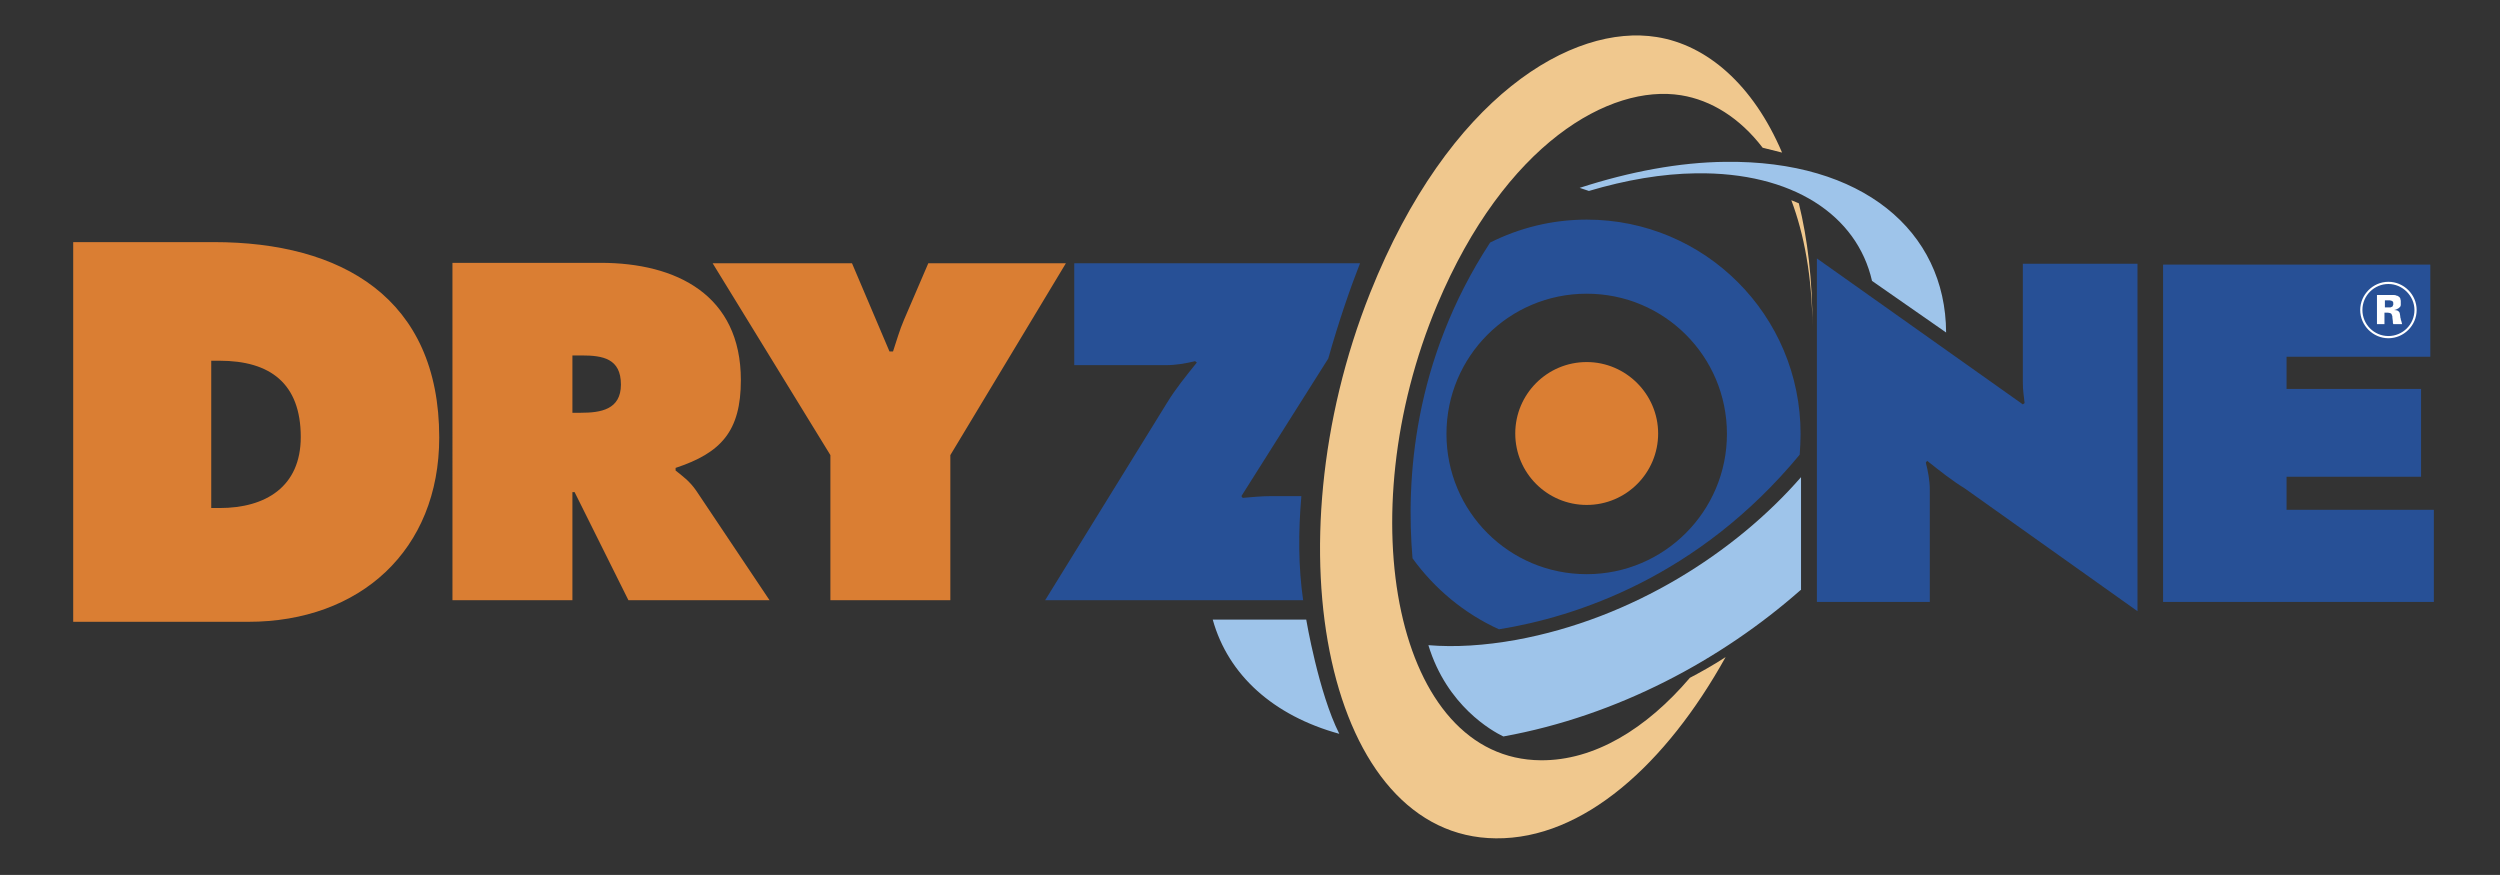 <?xml version="1.0" encoding="UTF-8"?>
<svg xmlns="http://www.w3.org/2000/svg" xmlns:xlink="http://www.w3.org/1999/xlink" version="1.1" id="Layer_1" x="0px" y="0px" viewBox="0 0 566.9 198.4" xml:space="preserve">
<rect x="0" y="0" width="566.9" height="198.4" fill="#333333" stroke="none"/>
<path fill="#DA7E33" d="M47.9,81.8h1.9c11.4,0,18.4,5.1,18.4,17.3c0,11.3-8,16.1-18.4,16.1h-1.9V81.8z M16.6,141h39.7  c25.3,0,43.3-16.2,43.3-41.8c0-31.7-22.2-44.3-51.1-44.3H16.6V141z M129.8,80.6h2.1c4.8,0,8.9,0.7,8.9,6.6c0,5.7-4.6,6.4-9.1,6.4  h-1.9V80.6z M102.6,136.1h27.2v-24.5h0.5l12.2,24.5h32l-16.6-24.8c-1.5-2.2-3.2-3.4-4.7-4.6v-0.6c10.3-3.4,14.8-8.3,14.8-19.9  c0-19.3-14.6-26.6-31.8-26.6h-33.6V136.1z M193.2,59.7l8.5,20h0.8c0.8-2.4,1.5-4.9,2.5-7.2l5.5-12.8h31.2l-26.2,43.5v32.9h-27.2  v-32.9l-26.7-43.5H193.2z"></path>
<path fill="#DA7E33" d="M376,98.3c0,8.9-7.2,16.2-16.2,16.2c-8.9,0-16.2-7.2-16.2-16.2c0-8.9,7.2-16.2,16.2-16.2  C368.7,82.1,376,89.4,376,98.3z"></path>
<path fill-rule="evenodd" clip-rule="evenodd" fill="#9EC4EA" d="M408.3,133.8c-17.8,15.7-41.4,28.5-67.4,33.2c0,0,0,0,0,0  c-2.5-1.2-12.8-6.9-17-20.7c6,0.5,12.7,0.1,19.9-1.2c26.3-4.8,49.7-19.8,64.6-36.9V133.8z M296.2,140.5h-21.2  c3.5,12.6,13.8,21.8,28.7,25.9C299,157.1,296.2,140.5,296.2,140.5z M360.3,43.3c8.4-2.5,16.6-3.9,24.3-4  c21.9-0.3,36.5,9.5,39.9,24.4l16.8,11.7c-0.1-23.1-19.1-39.1-50.1-38.7c-10.3,0.1-21.6,2.2-33,5.9L360.3,43.3z"></path>
<path fill-rule="evenodd" clip-rule="evenodd" fill="#F0C88E" d="M407.9,46.1c2,8.1,3.1,17.4,3.1,28c-0.1-11.4-1.9-21-4.8-28.7  L407.9,46.1z M383.2,153.7c-9.9,11.6-21.7,18.8-33.8,18.7c-32.9-0.2-43.7-55.2-23.5-103.3c15.4-36.6,39.2-50.1,55.3-47.5  c6.8,1.1,13.3,5.1,18.5,11.9l4.4,1.1c-6.6-15.5-17.1-24.4-28.4-26.2c-19.1-3.1-47.2,13.4-65,58c-23.1,58-9.7,123.4,28.5,123.7  c19.8,0.2,38.6-16.8,52.1-41.1C388.4,150.9,385.3,152.6,383.2,153.7z"></path>
<path fill="#275096" d="M359.8,49.8c-7.9,0-15.3,1.9-21.9,5.2c-17.5,26.8-19.1,53.9-17.6,71.6c5,6.9,11.7,12.5,19.6,16.1  c17.4-2.8,45.2-11.8,68.2-39.6c0.1-1.5,0.2-3.1,0.2-4.7C408.3,71.5,386.6,49.8,359.8,49.8z M359.8,130.2  c-17.6,0-31.8-14.2-31.8-31.8c0-17.6,14.2-31.8,31.8-31.8c17.6,0,31.8,14.2,31.8,31.8C391.6,115.9,377.4,130.2,359.8,130.2z"></path>
<path fill="#275096" d="M412,58.6l46.7,33.1l0.4-0.3c-0.2-2-0.4-2.7-0.4-4.7V59.8h26v78.8l-39.1-27.8c-3.1-1.9-5.8-4.1-8.6-6.3  l-0.3,0.4c0.5,2,0.9,4,0.9,6.2v25.4H412V58.6z M490.6,60h60.5v20.9h-32.6v7.3h30.5v19.9h-30.5v7.5h33.4v20.9h-61.4V60z M237,136.1  h58.5c-1.1-7.6-1.1-15.6-0.4-23.6h-6.8c-2.1,0-4.4,0.2-6.5,0.4l-0.3-0.4l19.7-31.2c2.4-8.5,5-16,7.2-21.6h-64.8v23.1h20.8  c2.3,0,4.5-0.4,6.6-0.9l0.4,0.3c-2.4,3-4.8,5.9-6.8,9.2L237,136.1z"></path>
<path fill="#FFFFFF" d="M539,66.9h3c0.3,0,0.5,0,0.8,0s0.4,0,0.5,0.1c0.2,0,0.3,0.1,0.4,0.1c0.1,0.1,0.2,0.1,0.3,0.2  c0,0,0.1,0.1,0.2,0.2c0.1,0.1,0.1,0.2,0.1,0.3c0,0.1,0.1,0.2,0.1,0.4c0,0.1,0,0.3,0,0.5c0,0.2,0,0.3,0,0.5c0,0.1-0.1,0.2-0.1,0.3  c-0.1,0.1-0.1,0.2-0.2,0.2c-0.1,0.1-0.1,0.1-0.2,0.2c-0.2,0.1-0.4,0.2-0.6,0.3c-0.2,0-0.3,0.1-0.4,0.1v0c0.3,0,0.6,0.1,0.7,0.1  c0.2,0.1,0.3,0.2,0.4,0.3c0.1,0.1,0.2,0.3,0.2,0.5c0,0.2,0.1,0.4,0.1,0.7c0,0.1,0,0.2,0.1,0.4c0,0.1,0,0.3,0.1,0.4  c0,0.1,0.1,0.3,0.1,0.4c0,0.1,0.1,0.3,0.1,0.4h-2c-0.1-0.2-0.1-0.4-0.1-0.7c0-0.2-0.1-0.5-0.1-0.8c0-0.2,0-0.4-0.1-0.5  c0-0.1-0.1-0.2-0.1-0.3c-0.1-0.1-0.1-0.1-0.3-0.2c-0.1,0-0.3-0.1-0.5-0.1h-0.8v2.6H539V66.9z M540.8,69.7h0.7c0.2,0,0.4,0,0.5,0  c0.1,0,0.2,0,0.3-0.1c0.1,0,0.2-0.1,0.2-0.1c0.1-0.1,0.1-0.1,0.1-0.2c0-0.1,0.1-0.1,0.1-0.2c0-0.1,0-0.1,0-0.2c0-0.2,0-0.4-0.1-0.5  c-0.1-0.1-0.2-0.2-0.3-0.2c-0.1,0-0.3-0.1-0.4-0.1c-0.1,0-0.3,0-0.4,0h-0.7V69.7z M541.6,76.7c-3.5,0-6.4-2.9-6.4-6.4  s2.9-6.4,6.4-6.4c3.5,0,6.4,2.9,6.4,6.4S545.1,76.7,541.6,76.7z M541.6,64.4c-3.2,0-5.9,2.6-5.9,5.9c0,3.2,2.6,5.9,5.9,5.9  c3.2,0,5.9-2.6,5.9-5.9C547.5,67.1,544.8,64.4,541.6,64.4z"></path>
</svg>

